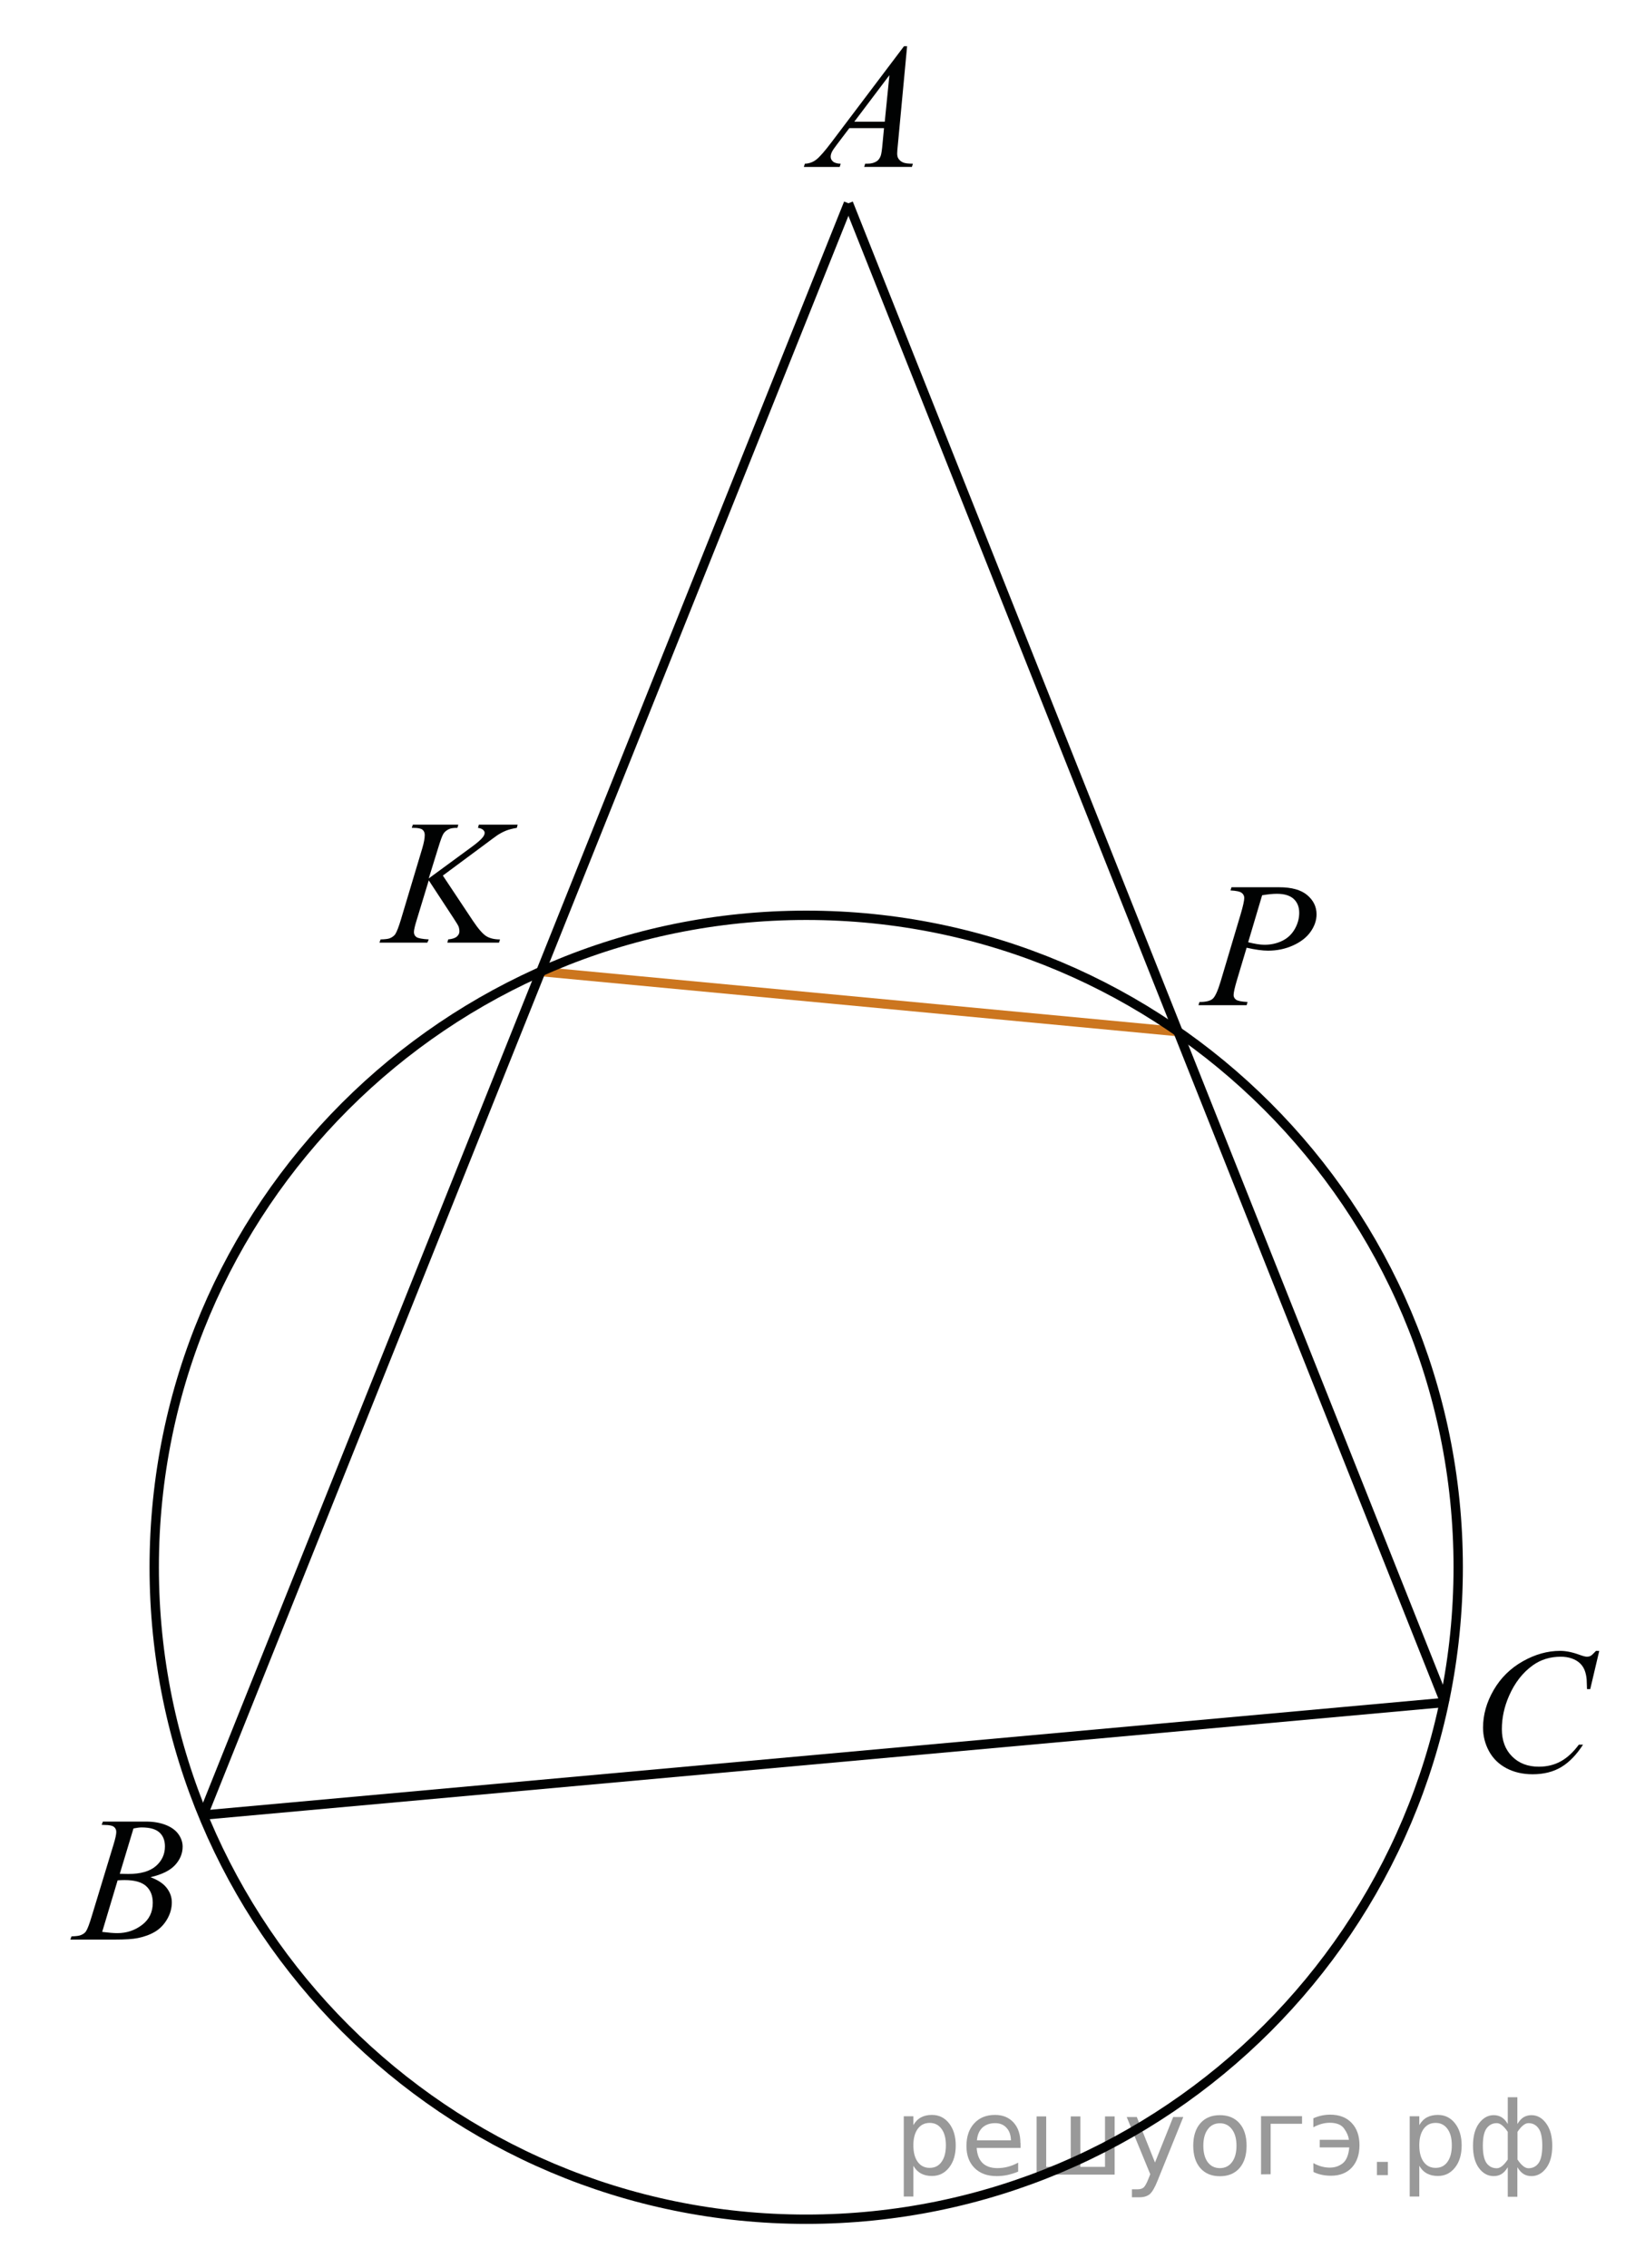 <?xml version="1.0" encoding="utf-8"?>
<!-- Generator: Adobe Illustrator 16.0.0, SVG Export Plug-In . SVG Version: 6.00 Build 0)  -->
<!DOCTYPE svg PUBLIC "-//W3C//DTD SVG 1.1//EN" "http://www.w3.org/Graphics/SVG/1.1/DTD/svg11.dtd">
<svg version="1.1" id="Слой_1" xmlns="http://www.w3.org/2000/svg" xmlns:xlink="http://www.w3.org/1999/xlink" x="0px" y="0px"
	 width="132.01px" height="182.014px" viewBox="-5.097 0 132.01 182.014" enable-background="new -5.097 0 132.01 182.014"
	 xml:space="preserve">
<line fill="none" stroke="#CC761F" stroke-width="0.75" stroke-linejoin="round" stroke-miterlimit="8" x1="89.439" y1="82.793" x2="38.304" y2="77.973"/>
<path fill="none" stroke="#010202" stroke-width="0.75" stroke-linecap="round" stroke-linejoin="round" stroke-miterlimit="8" d="
	M59.601,73.456c-28.898,0-52.322,23.424-52.322,52.322c0,28.897,23.424,52.323,52.322,52.323s52.322-23.425,52.322-52.323
	C111.923,96.88,88.499,73.456,59.601,73.456L59.601,73.456z"/>
<line fill="none" stroke="#010202" stroke-width="0.75" stroke-linejoin="round" stroke-miterlimit="8" x1="11.2" y1="145.669" x2="110.857" y2="136.628"/>
<line fill="none" stroke="#010202" stroke-width="0.75" stroke-linejoin="round" stroke-miterlimit="8" x1="62.99" y1="16.314" x2="110.857" y2="136.628"/>
<line fill="none" stroke="#010202" stroke-width="0.75" stroke-linejoin="round" stroke-miterlimit="8" x1="62.99" y1="16.314" x2="11.2" y2="145.669"/>
<g>
	<g>
		<defs>
			<rect id="SVGID_1_" x="22.867" y="62.655" width="17.355" height="15.602"/>
		</defs>
		<clipPath id="SVGID_2_">
			<use xlink:href="#SVGID_1_"  overflow="visible"/>
		</clipPath>
		<g clip-path="url(#SVGID_2_)">
			<path fill="#010202" d="M30.441,70.268l2.409,3.624c0.43,0.643,0.786,1.053,1.067,1.232c0.282,0.179,0.653,0.269,1.111,0.269
				l-0.079,0.258h-4.145l0.063-0.258c0.33-0.033,0.563-0.109,0.699-0.23c0.136-0.12,0.204-0.258,0.204-0.411
				c0-0.141-0.024-0.274-0.071-0.405c-0.039-0.093-0.177-0.321-0.416-0.685l-1.972-3.01l-0.954,3.135
				c-0.158,0.504-0.236,0.841-0.236,1.013c0,0.177,0.067,0.312,0.201,0.404c0.134,0.094,0.463,0.156,0.989,0.188l-0.115,0.258
				h-3.843l0.093-0.258c0.373-0.009,0.624-0.042,0.753-0.098c0.191-0.084,0.332-0.191,0.423-0.321
				c0.124-0.191,0.277-0.586,0.458-1.188l1.714-5.719c0.129-0.438,0.194-0.789,0.194-1.054c0-0.187-0.061-0.328-0.183-0.426
				c-0.122-0.099-0.36-0.147-0.713-0.147h-0.145l0.086-0.258h3.649l-0.072,0.258c-0.301-0.004-0.526,0.028-0.674,0.098
				c-0.206,0.099-0.356,0.224-0.452,0.378c-0.096,0.152-0.237,0.537-0.423,1.151l-0.753,2.431l3.457-2.535
				c0.458-0.335,0.76-0.602,0.902-0.796c0.086-0.121,0.129-0.23,0.129-0.329c0-0.083-0.044-0.165-0.132-0.244
				c-0.089-0.079-0.224-0.13-0.404-0.154l0.071-0.258h3.112l-0.064,0.258c-0.339,0.056-0.625,0.129-0.856,0.22
				c-0.232,0.092-0.47,0.216-0.713,0.374c-0.072,0.046-0.538,0.392-1.398,1.033L30.441,70.268z"/>
		</g>
	</g>
</g>
<g>
	<g>
		<defs>
			<rect id="SVGID_3_" x="88.543" y="67.672" width="14.689" height="15.6"/>
		</defs>
		<clipPath id="SVGID_4_">
			<use xlink:href="#SVGID_3_"  overflow="visible"/>
		</clipPath>
		<g clip-path="url(#SVGID_4_)">
			<path fill="#010202" d="M93.726,71.205h3.831c1.004,0,1.755,0.211,2.252,0.632s0.746,0.935,0.746,1.54
				c0,0.479-0.158,0.945-0.475,1.396c-0.314,0.45-0.783,0.817-1.405,1.1c-0.621,0.282-1.293,0.422-2.017,0.422
				c-0.448,0-1.021-0.079-1.714-0.237l-0.773,2.583c-0.183,0.614-0.272,1.021-0.272,1.216c0,0.148,0.064,0.271,0.193,0.369
				c0.129,0.099,0.438,0.161,0.925,0.188l-0.071,0.258h-3.866l0.079-0.258c0.507,0,0.859-0.085,1.059-0.255
				c0.198-0.17,0.413-0.64,0.643-1.407l1.606-5.391c0.19-0.647,0.287-1.08,0.287-1.3c0-0.162-0.068-0.298-0.205-0.404
				c-0.137-0.107-0.437-0.172-0.899-0.196L93.726,71.205z M95.068,75.618c0.54,0.135,0.977,0.203,1.306,0.203
				c0.521,0,0.995-0.105,1.425-0.314c0.428-0.209,0.763-0.522,1.004-0.941c0.241-0.42,0.361-0.854,0.361-1.307
				c0-0.47-0.147-0.842-0.443-1.117c-0.297-0.273-0.746-0.412-1.35-0.412c-0.324,0-0.72,0.04-1.184,0.119L95.068,75.618z"/>
		</g>
	</g>
</g>
<g>
	<g>
		<defs>
			<rect id="SVGID_5_" x="-2" y="142.669" width="14.689" height="15.601"/>
		</defs>
		<clipPath id="SVGID_6_">
			<use xlink:href="#SVGID_5_"  overflow="visible"/>
		</clipPath>
		<g clip-path="url(#SVGID_6_)">
			<path fill="#010202" d="M3.06,146.447l0.101-0.258h3.472c0.583,0,1.103,0.088,1.56,0.265c0.457,0.179,0.798,0.424,1.025,0.74
				c0.227,0.316,0.341,0.652,0.341,1.006c0,0.545-0.202,1.037-0.606,1.478c-0.403,0.438-1.063,0.765-1.976,0.974
				c0.588,0.215,1.021,0.499,1.298,0.853c0.277,0.354,0.416,0.742,0.416,1.166c0,0.471-0.125,0.92-0.373,1.349
				c-0.249,0.428-0.567,0.761-0.958,0.998c-0.39,0.236-0.859,0.412-1.41,0.522c-0.392,0.08-1.004,0.119-1.836,0.119H0.549
				l0.093-0.259c0.373-0.009,0.626-0.044,0.76-0.104c0.191-0.078,0.327-0.184,0.409-0.313c0.115-0.177,0.269-0.581,0.459-1.215
				l1.743-5.732c0.147-0.482,0.222-0.823,0.222-1.02c0-0.172-0.065-0.309-0.196-0.408c-0.132-0.1-0.382-0.15-0.75-0.15
				C3.208,146.453,3.131,146.451,3.06,146.447z M3.103,155.042c0.518,0.065,0.92,0.099,1.212,0.099c0.746,0,1.407-0.219,1.983-0.656
				c0.576-0.438,0.864-1.031,0.864-1.78c0-0.572-0.179-1.02-0.535-1.341s-0.932-0.481-1.726-0.481c-0.152,0-0.339,0.008-0.559,0.021
				L3.103,155.042z M4.516,150.378c0.311,0.01,0.536,0.015,0.674,0.015c0.995,0,1.734-0.211,2.22-0.632
				c0.485-0.422,0.729-0.948,0.729-1.582c0-0.479-0.148-0.854-0.445-1.12c-0.297-0.269-0.77-0.401-1.42-0.401
				c-0.172,0-0.392,0.027-0.66,0.083L4.516,150.378z"/>
		</g>
	</g>
</g>
<g>
	<g>
		<defs>
			<rect id="SVGID_7_" x="110.923" y="129.178" width="15.99" height="16.899"/>
		</defs>
		<clipPath id="SVGID_8_">
			<use xlink:href="#SVGID_7_"  overflow="visible"/>
		</clipPath>
		<g clip-path="url(#SVGID_8_)">
			<path fill="#010202" d="M123.241,132.492l-0.723,3.065h-0.259l-0.028-0.77c-0.023-0.278-0.078-0.527-0.164-0.747
				c-0.086-0.219-0.215-0.408-0.387-0.567c-0.173-0.161-0.39-0.287-0.651-0.378c-0.263-0.091-0.554-0.137-0.873-0.137
				c-0.854,0-1.601,0.229-2.24,0.686c-0.814,0.582-1.455,1.402-1.918,2.465c-0.382,0.875-0.572,1.762-0.572,2.66
				c0,0.917,0.274,1.647,0.823,2.194c0.548,0.549,1.262,0.821,2.141,0.821c0.662,0,1.254-0.145,1.771-0.434
				c0.518-0.288,0.998-0.732,1.441-1.333h0.337c-0.525,0.813-1.107,1.414-1.746,1.798c-0.641,0.384-1.405,0.576-2.298,0.576
				c-0.792,0-1.493-0.162-2.104-0.485c-0.61-0.324-1.075-0.778-1.396-1.365c-0.319-0.587-0.479-1.218-0.479-1.893
				c0-1.033,0.284-2.039,0.853-3.018c0.567-0.978,1.347-1.744,2.337-2.304c0.989-0.559,1.987-0.838,2.995-0.838
				c0.473,0,1.002,0.109,1.589,0.328c0.258,0.093,0.443,0.14,0.559,0.14s0.215-0.022,0.301-0.068
				c0.086-0.047,0.229-0.181,0.431-0.398L123.241,132.492L123.241,132.492z"/>
		</g>
	</g>
</g>
<g>
	<g>
		<defs>
			<rect id="SVGID_9_" x="56.526" y="0.403" width="14.69" height="15.6"/>
		</defs>
		<clipPath id="SVGID_10_">
			<use xlink:href="#SVGID_9_"  overflow="visible"/>
		</clipPath>
		<g clip-path="url(#SVGID_10_)">
			<path fill="#010202" d="M67.697,3.709l-0.739,7.876c-0.038,0.368-0.057,0.61-0.057,0.728c0,0.186,0.035,0.328,0.106,0.426
				c0.092,0.135,0.214,0.235,0.369,0.3c0.155,0.065,0.417,0.098,0.785,0.098l-0.078,0.259h-3.83l0.079-0.259h0.165
				c0.312,0,0.564-0.064,0.761-0.194c0.14-0.088,0.246-0.235,0.322-0.44c0.053-0.145,0.104-0.483,0.15-1.02l0.114-1.201h-2.781
				l-0.99,1.306c-0.225,0.293-0.366,0.504-0.423,0.632c-0.058,0.129-0.086,0.248-0.086,0.36c0,0.149,0.062,0.277,0.187,0.384
				c0.124,0.107,0.33,0.166,0.617,0.176l-0.079,0.258h-2.876l0.079-0.258c0.354-0.015,0.666-0.13,0.936-0.347
				c0.271-0.216,0.674-0.678,1.208-1.386l5.811-7.695L67.697,3.709L67.697,3.709z M66.277,6.034L63.458,9.77h2.446L66.277,6.034z"/>
		</g>
	</g>
</g>
<g style="stroke:none;fill:#000;fill-opacity:0.40"><path d="m 68.2,173.8 v 2.48 h -0.77 v -6.44 h 0.77 v 0.71 q 0.24,-0.42 0.61,-0.62 0.37,-0.20 0.88,-0.20 0.85,0 1.38,0.68 0.53,0.68 0.53,1.77 0,1.10 -0.53,1.77 -0.53,0.68 -1.38,0.68 -0.51,0 -0.88,-0.20 -0.37,-0.20 -0.61,-0.62 z m 2.61,-1.63 q 0,-0.85 -0.35,-1.32 -0.35,-0.48 -0.95,-0.48 -0.61,0 -0.96,0.48 -0.35,0.48 -0.35,1.32 0,0.85 0.35,1.33 0.35,0.48 0.96,0.48 0.61,0 0.95,-0.48 0.35,-0.48 0.35,-1.33 z"/><path d="m 76.8,172.0 v 0.38 h -3.52 q 0.05,0.79 0.47,1.21 0.43,0.41 1.19,0.41 0.44,0 0.85,-0.11 0.42,-0.11 0.82,-0.33 v 0.72 q -0.41,0.17 -0.85,0.27 -0.43,0.09 -0.88,0.09 -1.12,0 -1.77,-0.65 -0.65,-0.65 -0.65,-1.76 0,-1.15 0.62,-1.82 0.62,-0.68 1.67,-0.68 0.94,0 1.49,0.61 0.55,0.60 0.55,1.65 z m -0.77,-0.23 q -0.01,-0.63 -0.35,-1.00 -0.34,-0.38 -0.91,-0.38 -0.64,0 -1.03,0.36 -0.38,0.36 -0.44,1.02 z"/><path d="m 81.6,173.9 h 1.98 v -4.05 h 0.77 v 4.67 h -6.26 v -4.67 h 0.77 v 4.05 h 1.97 v -4.05 h 0.77 z"/><path d="m 87.8,175.0 q -0.33,0.83 -0.63,1.09 -0.31,0.25 -0.82,0.25 h -0.61 v -0.64 h 0.45 q 0.32,0 0.49,-0.15 0.17,-0.15 0.39,-0.71 l 0.14,-0.35 -1.89,-4.59 h 0.81 l 1.46,3.65 1.46,-3.65 h 0.81 z"/><path d="m 92.8,170.4 q -0.62,0 -0.97,0.48 -0.36,0.48 -0.36,1.32 0,0.84 0.35,1.32 0.36,0.48 0.98,0.48 0.61,0 0.97,-0.48 0.36,-0.48 0.36,-1.32 0,-0.83 -0.36,-1.31 -0.36,-0.49 -0.97,-0.49 z m 0,-0.65 q 1,0 1.57,0.65 0.57,0.65 0.57,1.80 0,1.15 -0.57,1.80 -0.57,0.65 -1.57,0.65 -1.00,0 -1.57,-0.65 -0.57,-0.65 -0.57,-1.80 0,-1.15 0.57,-1.80 0.57,-0.65 1.57,-0.65 z"/><path d="m 96.1,174.5 v -4.67 h 3.29 v 0.61 h -2.52 v 4.05 z"/><path d="m 100.3,173.6 q 0.66,0.36 1.31,0.36 0.61,0 1.05,-0.35 0.44,-0.36 0.52,-1.27 h -2.37 v -0.61 h 2.34 q -0.05,-0.44 -0.38,-0.90 -0.33,-0.47 -1.16,-0.47 -0.64,0 -1.31,0.36 v -0.72 q 0.65,-0.29 1.35,-0.29 1.09,0 1.72,0.66 0.63,0.66 0.63,1.79 0,1.12 -0.61,1.79 -0.61,0.66 -1.68,0.66 -0.79,0 -1.40,-0.30 z"/><path d="m 105.4,173.5 h 0.88 v 1.06 h -0.88 z"/><path d="m 108.8,173.8 v 2.48 h -0.77 v -6.44 h 0.77 v 0.71 q 0.24,-0.42 0.61,-0.62 0.37,-0.20 0.88,-0.20 0.85,0 1.38,0.68 0.53,0.68 0.53,1.77 0,1.10 -0.53,1.77 -0.53,0.68 -1.38,0.68 -0.51,0 -0.88,-0.20 -0.37,-0.20 -0.61,-0.62 z m 2.61,-1.63 q 0,-0.85 -0.35,-1.32 -0.35,-0.48 -0.95,-0.48 -0.61,0 -0.96,0.48 -0.35,0.48 -0.35,1.32 0,0.85 0.35,1.33 0.35,0.48 0.96,0.48 0.61,0 0.95,-0.48 0.35,-0.48 0.35,-1.33 z"/><path d="m 113.9,172.2 q 0,0.98 0.30,1.40 0.30,0.41 0.82,0.41 0.41,0 0.88,-0.70 v -2.22 q -0.47,-0.70 -0.88,-0.70 -0.51,0 -0.82,0.42 -0.30,0.41 -0.30,1.39 z m 2,4.10 v -2.37 q -0.24,0.39 -0.51,0.55 -0.27,0.16 -0.62,0.16 -0.70,0 -1.18,-0.64 -0.48,-0.65 -0.48,-1.79 0,-1.15 0.48,-1.80 0.49,-0.66 1.18,-0.66 0.35,0 0.62,0.16 0.28,0.16 0.51,0.55 v -2.15 h 0.77 v 2.15 q 0.24,-0.39 0.51,-0.55 0.28,-0.16 0.62,-0.16 0.70,0 1.18,0.66 0.49,0.66 0.49,1.80 0,1.15 -0.49,1.79 -0.48,0.64 -1.18,0.64 -0.35,0 -0.62,-0.16 -0.27,-0.16 -0.51,-0.55 v 2.37 z m 2.77,-4.10 q 0,-0.98 -0.30,-1.39 -0.30,-0.42 -0.81,-0.42 -0.41,0 -0.88,0.70 v 2.22 q 0.47,0.70 0.88,0.70 0.51,0 0.81,-0.41 0.30,-0.42 0.30,-1.40 z"/></g></svg>

<!--File created and owned by https://sdamgia.ru. Copying is prohibited. All rights reserved.-->
